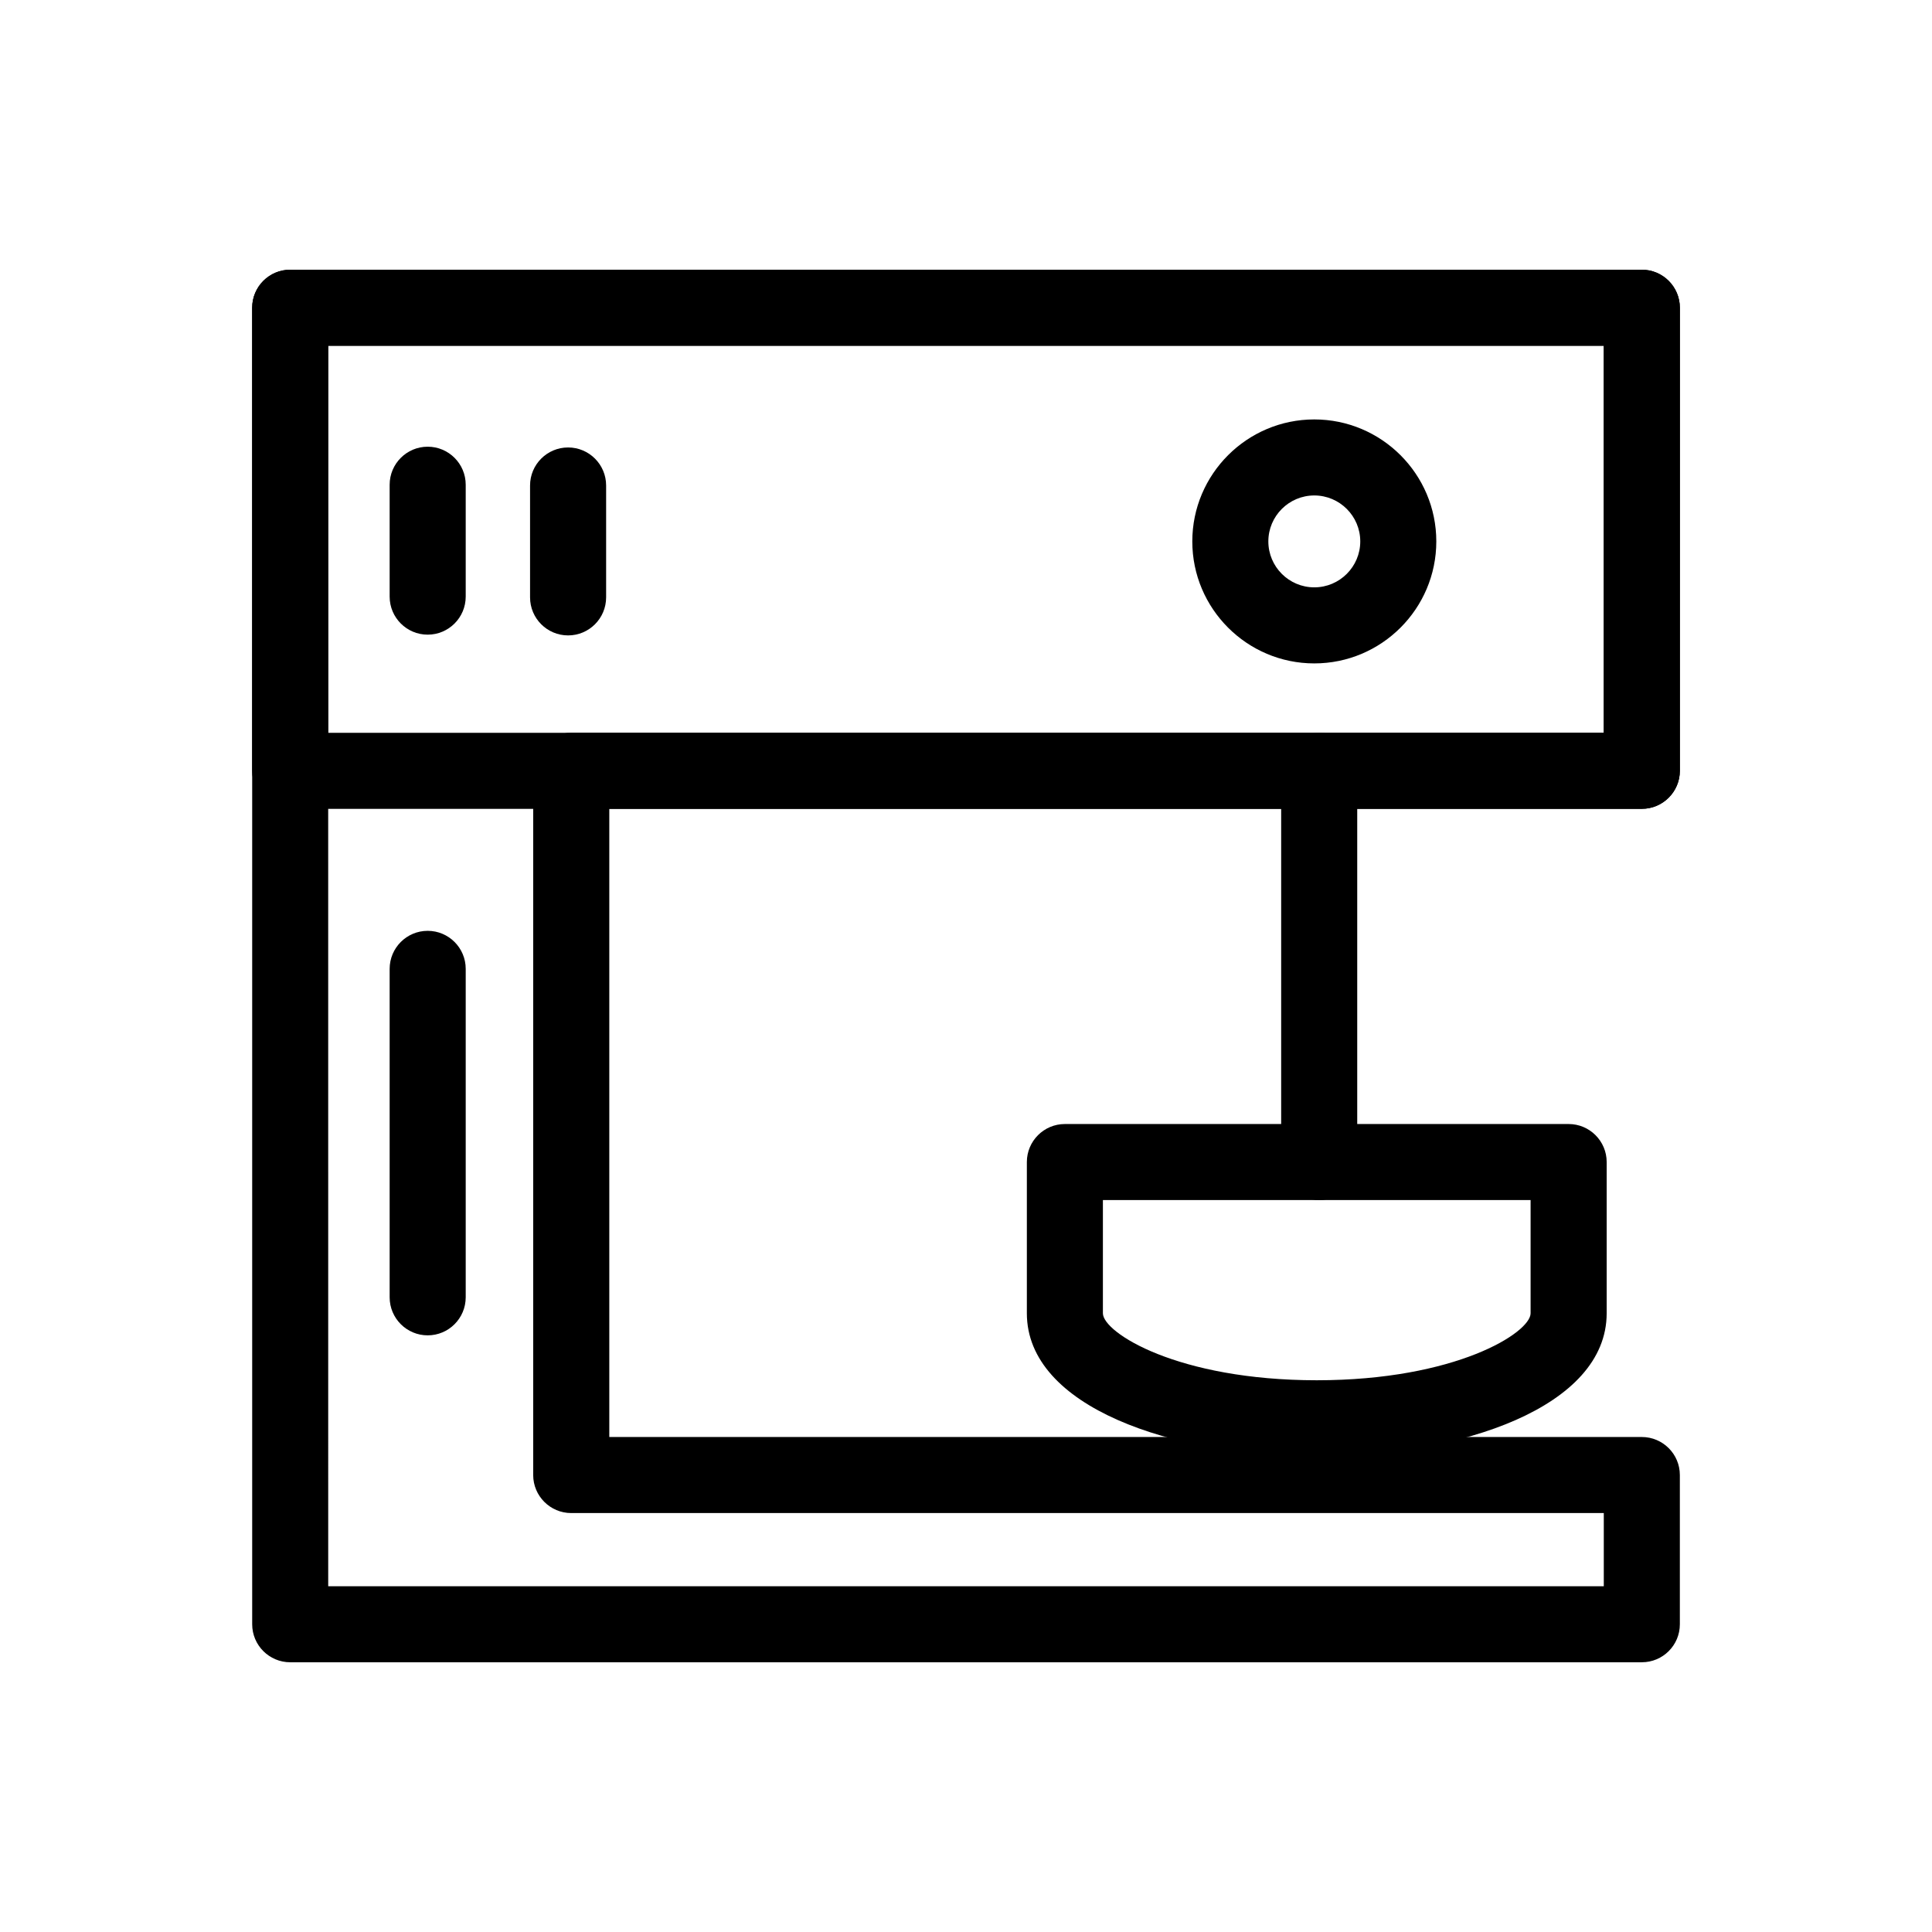 <?xml version="1.0" encoding="UTF-8"?>
<!-- Uploaded to: SVG Repo, www.svgrepo.com, Generator: SVG Repo Mixer Tools -->
<svg fill="#000000" width="800px" height="800px" version="1.1" viewBox="144 144 512 512" xmlns="http://www.w3.org/2000/svg">
 <g>
  <path d="m579.1 584.52h-358.19c-5.562 0-10.078-4.516-10.078-10.078v-348.89c0-5.562 4.516-10.078 10.078-10.078h358.2c5.562 0 10.078 4.516 10.078 10.078v122.71c0 5.562-4.516 10.078-10.078 10.078h-273.64v166.48h273.63c5.562 0 10.078 4.516 10.078 10.078v39.543c0.008 5.559-4.508 10.074-10.07 10.074zm-348.12-20.152h338.04v-19.391h-273.64c-5.562 0-10.078-4.516-10.078-10.078v-186.63c0-5.562 4.516-10.078 10.078-10.078h273.63v-102.56h-338.04z"/>
  <path d="m579.09 358.36h-358.19c-5.562 0-10.078-4.516-10.078-10.078l0.004-122.73c0-5.562 4.516-10.078 10.078-10.078h358.19c5.562 0 10.078 4.516 10.078 10.078v122.73c-0.004 5.559-4.519 10.074-10.082 10.074zm-348.11-20.152h338.04v-102.58h-338.04z"/>
  <path d="m492.3 319.81c-17.824 0-32.328-14.504-32.328-32.328s14.504-32.328 32.328-32.328c17.828 0 32.336 14.504 32.336 32.328s-14.504 32.328-32.336 32.328zm0-44.508c-6.715 0-12.176 5.461-12.176 12.176 0 6.715 5.461 12.176 12.176 12.176 6.715 0 12.184-5.461 12.184-12.176 0-6.715-5.469-12.176-12.184-12.176z"/>
  <path d="m257.34 497.88c-5.562 0-10.078-4.516-10.078-10.078v-87.043c0-5.562 4.516-10.078 10.078-10.078s10.078 4.516 10.078 10.078v87.039c-0.004 5.566-4.516 10.082-10.078 10.082z"/>
  <path d="m257.34 312.19c-5.562 0-10.078-4.516-10.078-10.078v-29.652c0-5.562 4.516-10.078 10.078-10.078s10.078 4.516 10.078 10.078v29.652c-0.004 5.562-4.516 10.078-10.078 10.078z"/>
  <path d="m294.55 312.39c-5.562 0-10.078-4.516-10.078-10.078v-29.652c0-5.562 4.516-10.078 10.078-10.078s10.078 4.516 10.078 10.078v29.652c-0.004 5.562-4.512 10.078-10.078 10.078z"/>
  <path d="m492.96 529.94c-38.18 0-76.832-13.023-76.832-37.906v-40.078c0-5.562 4.516-10.078 10.078-10.078h133.5c5.562 0 10.078 4.516 10.078 10.078v40.078c-0.004 24.883-38.645 37.906-76.82 37.906zm-56.68-67.91v30c0 5.148 19.859 17.754 56.68 17.754 36.809 0 56.664-12.605 56.664-17.754v-30z"/>
  <path d="m493.6 462.03c-5.562 0-10.078-4.516-10.078-10.078v-103.68c0-5.562 4.516-10.078 10.078-10.078s10.078 4.516 10.078 10.078v103.68c-0.004 5.566-4.512 10.078-10.078 10.078z"/>
 </g>
</svg>